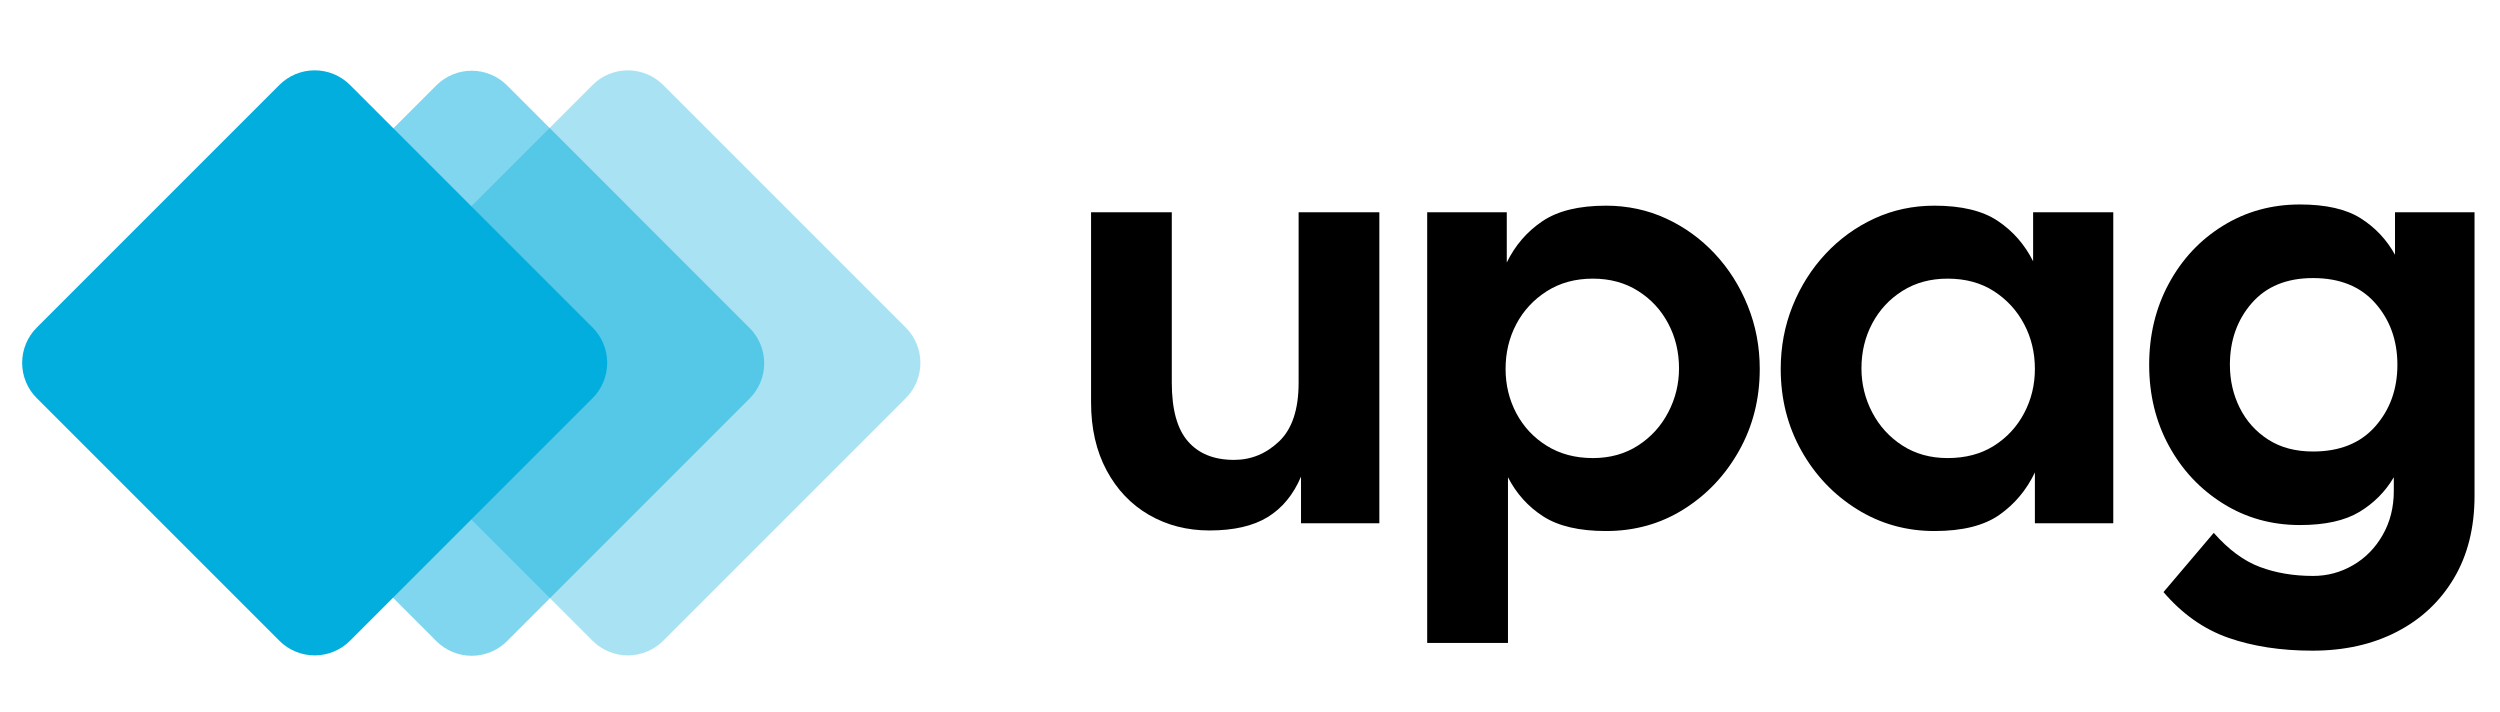 <svg xmlns="http://www.w3.org/2000/svg" xmlns:xlink="http://www.w3.org/1999/xlink" width="1000" zoomAndPan="magnify" viewBox="0 0 750 213.75" height="285" preserveAspectRatio="xMidYMid meet" version="1.0"><defs><filter x="0%" y="0%" width="100%" height="100%" id="4ed9de7c4f"><feColorMatrix values="0 0 0 0 1 0 0 0 0 1 0 0 0 0 1 0 0 0 1 0" color-interpolation-filters="sRGB"/></filter><g/><mask id="6cbe346fbd"><g filter="url(#4ed9de7c4f)"><rect x="-75" width="900" fill="#000000" y="-21.375" height="256.5" fill-opacity="0.34"/></g></mask><clipPath id="a6e2ac4fbd"><path d="M 6 7 L 183 7 L 183 183 L 6 183 Z M 6 7 " clip-rule="nonzero"/></clipPath><clipPath id="7a6b63fa9c"><path d="M 94.363 0.898 L 188.328 94.863 L 94.363 188.828 L 0.398 94.863 Z M 94.363 0.898 " clip-rule="nonzero"/></clipPath><clipPath id="c4399278f1"><path d="M 104.957 11.492 L 177.734 84.27 C 180.543 87.078 182.121 90.891 182.121 94.863 C 182.121 98.836 180.543 102.648 177.734 105.457 L 104.957 178.234 C 102.148 181.047 98.336 182.625 94.363 182.625 C 90.391 182.625 86.578 181.047 83.77 178.234 L 10.992 105.457 C 8.184 102.648 6.605 98.836 6.605 94.863 C 6.605 90.891 8.184 87.078 10.992 84.27 L 83.77 11.492 C 86.578 8.684 90.391 7.105 94.363 7.105 C 98.336 7.105 102.148 8.684 104.957 11.492 Z M 104.957 11.492 " clip-rule="nonzero"/></clipPath><clipPath id="2aa45b9775"><rect x="0" width="189" y="0" height="190"/></clipPath><mask id="af77569db0"><g filter="url(#4ed9de7c4f)"><rect x="-75" width="900" fill="#000000" y="-21.375" height="256.5" fill-opacity="0.5"/></g></mask><clipPath id="1c246c3ef2"><path d="M 6 7 L 183 7 L 183 183 L 6 183 Z M 6 7 " clip-rule="nonzero"/></clipPath><clipPath id="25cd3ade00"><path d="M 0.539 94.977 L 94.508 1.008 L 188.473 94.977 L 94.508 188.941 Z M 0.539 94.977 " clip-rule="nonzero"/></clipPath><clipPath id="bdb34b7783"><path d="M 11.137 84.379 L 83.914 11.605 C 86.723 8.793 90.531 7.215 94.508 7.215 C 98.48 7.215 102.289 8.793 105.102 11.605 L 177.879 84.379 C 180.688 87.191 182.266 91 182.266 94.977 C 182.266 98.949 180.688 102.758 177.879 105.57 L 105.102 178.348 C 102.289 181.156 98.48 182.734 94.508 182.734 C 90.531 182.734 86.723 181.156 83.914 178.348 L 11.137 105.57 C 8.324 102.758 6.746 98.949 6.746 94.977 C 6.746 91 8.324 87.191 11.137 84.379 Z M 11.137 84.379 " clip-rule="nonzero"/></clipPath><clipPath id="7cd1cf57e0"><rect x="0" width="189" y="0" height="190"/></clipPath><clipPath id="cf25a51803"><path d="M 6 21 L 183 21 L 183 197 L 6 197 Z M 6 21 " clip-rule="nonzero"/></clipPath><clipPath id="fbfff0a4c2"><path d="M 0.441 108.855 L 94.406 14.891 L 188.371 108.855 L 94.406 202.82 Z M 0.441 108.855 " clip-rule="nonzero"/></clipPath><clipPath id="fdce04267e"><path d="M 11.035 98.262 L 83.812 25.484 C 86.621 22.676 90.434 21.098 94.406 21.098 C 98.379 21.098 102.191 22.676 105 25.484 L 177.777 98.262 C 180.586 101.07 182.164 104.883 182.164 108.855 C 182.164 112.832 180.586 116.641 177.777 119.449 L 105 192.227 C 102.191 195.039 98.379 196.617 94.406 196.617 C 90.434 196.617 86.621 195.039 83.812 192.227 L 11.035 119.449 C 8.227 116.641 6.645 112.832 6.645 108.855 C 6.645 104.883 8.227 101.07 11.035 98.262 Z M 11.035 98.262 " clip-rule="nonzero"/></clipPath></defs><g mask="url(#6cbe346fbd)"><g transform="matrix(1, 0, 0, 1, 94, 14)"><g clip-path="url(#2aa45b9775)"><g clip-path="url(#a6e2ac4fbd)"><g clip-path="url(#7a6b63fa9c)"><g clip-path="url(#c4399278f1)"><path fill="#02aedd" d="M 94.363 0.898 L 188.328 94.863 L 94.363 188.828 L 0.398 94.863 Z M 94.363 0.898 " fill-opacity="1" fill-rule="nonzero"/></g></g></g></g></g></g><g mask="url(#af77569db0)"><g transform="matrix(1, 0, 0, 1, 47, 14)"><g clip-path="url(#7cd1cf57e0)"><g clip-path="url(#1c246c3ef2)"><g clip-path="url(#25cd3ade00)"><g clip-path="url(#bdb34b7783)"><path fill="#02aedd" d="M 0.539 94.977 L 94.508 1.008 L 188.473 94.977 L 94.508 188.941 Z M 0.539 94.977 " fill-opacity="1" fill-rule="nonzero"/></g></g></g></g></g></g><g clip-path="url(#cf25a51803)"><g clip-path="url(#fbfff0a4c2)"><g clip-path="url(#fdce04267e)"><path fill="#02aedd" d="M 0.441 108.855 L 94.406 14.891 L 188.371 108.855 L 94.406 202.82 Z M 0.441 108.855 " fill-opacity="1" fill-rule="nonzero"/></g></g></g><g fill="#000000" fill-opacity="1"><g transform="translate(321.038, 156.983)"><g><path d="M 41.812 2.156 C 35.113 2.156 29.07 0.602 23.688 -2.5 C 18.301 -5.613 14.051 -10.07 10.938 -15.875 C 7.832 -21.676 6.281 -28.469 6.281 -36.25 L 6.281 -93.312 L 30.5 -93.312 L 30.5 -42.172 C 30.5 -34.148 32.113 -28.285 35.344 -24.578 C 38.57 -20.867 43.18 -19.016 49.172 -19.016 C 54.305 -19.016 58.816 -20.867 62.703 -24.578 C 66.598 -28.285 68.547 -34.148 68.547 -42.172 L 68.547 -93.312 L 92.766 -93.312 L 92.766 0 L 69.266 0 L 69.266 -14 C 66.992 -8.613 63.672 -4.57 59.297 -1.875 C 54.93 0.812 49.102 2.156 41.812 2.156 Z M 41.812 2.156 "/></g></g></g><g fill="#000000" fill-opacity="1"><g transform="translate(420.986, 156.983)"><g><path d="M 7.172 35.891 L 7.172 -93.312 L 31.047 -93.312 L 31.047 -78.234 C 33.555 -83.379 37.113 -87.504 41.719 -90.609 C 46.32 -93.723 52.691 -95.281 60.828 -95.281 C 67.285 -95.281 73.297 -93.992 78.859 -91.422 C 84.422 -88.848 89.297 -85.316 93.484 -80.828 C 97.672 -76.348 100.957 -71.145 103.344 -65.219 C 105.738 -59.301 106.938 -52.992 106.938 -46.297 C 106.938 -37.328 104.875 -29.16 100.75 -21.797 C 96.625 -14.441 91.094 -8.582 84.156 -4.219 C 77.219 0.145 69.441 2.328 60.828 2.328 C 52.816 2.328 46.535 0.863 41.984 -2.062 C 37.441 -4.988 33.914 -8.906 31.406 -13.812 L 31.406 35.891 Z M 56.875 -19.562 C 62.02 -19.562 66.535 -20.816 70.422 -23.328 C 74.316 -25.836 77.336 -29.156 79.484 -33.281 C 81.641 -37.406 82.719 -41.801 82.719 -46.469 C 82.719 -51.375 81.641 -55.859 79.484 -59.922 C 77.336 -63.992 74.316 -67.254 70.422 -69.703 C 66.535 -72.16 62.02 -73.391 56.875 -73.391 C 51.613 -73.391 47.008 -72.133 43.062 -69.625 C 39.113 -67.113 36.062 -63.82 33.906 -59.75 C 31.758 -55.688 30.688 -51.203 30.688 -46.297 C 30.688 -41.516 31.758 -37.086 33.906 -33.016 C 36.062 -28.953 39.113 -25.691 43.062 -23.234 C 47.008 -20.785 51.613 -19.562 56.875 -19.562 Z M 56.875 -19.562 "/></g></g></g><g fill="#000000" fill-opacity="1"><g transform="translate(530.623, 156.983)"><g><path d="M 49.703 2.328 C 41.211 2.328 33.469 0.145 26.469 -4.219 C 19.469 -8.582 13.906 -14.441 9.781 -21.797 C 5.656 -29.16 3.594 -37.328 3.594 -46.297 C 3.594 -52.992 4.785 -59.301 7.172 -65.219 C 9.566 -71.145 12.859 -76.348 17.047 -80.828 C 21.234 -85.316 26.109 -88.848 31.672 -91.422 C 37.234 -93.992 43.242 -95.281 49.703 -95.281 C 57.836 -95.281 64.176 -93.754 68.719 -90.703 C 73.27 -87.648 76.801 -83.613 79.312 -78.594 L 79.312 -93.312 L 103.359 -93.312 L 103.359 0 L 79.844 0 L 79.844 -15.25 C 77.332 -9.988 73.773 -5.742 69.172 -2.516 C 64.566 0.711 58.078 2.328 49.703 2.328 Z M 53.656 -19.562 C 59.031 -19.562 63.66 -20.785 67.547 -23.234 C 71.441 -25.691 74.461 -28.953 76.609 -33.016 C 78.766 -37.086 79.844 -41.516 79.844 -46.297 C 79.844 -51.203 78.766 -55.688 76.609 -59.75 C 74.461 -63.82 71.441 -67.113 67.547 -69.625 C 63.66 -72.133 59.031 -73.391 53.656 -73.391 C 48.508 -73.391 43.988 -72.16 40.094 -69.703 C 36.207 -67.254 33.188 -63.992 31.031 -59.922 C 28.883 -55.859 27.812 -51.375 27.812 -46.469 C 27.812 -41.801 28.883 -37.406 31.031 -33.281 C 33.188 -29.156 36.207 -25.836 40.094 -23.328 C 43.988 -20.816 48.508 -19.562 53.656 -19.562 Z M 53.656 -19.562 "/></g></g></g><g fill="#000000" fill-opacity="1"><g transform="translate(641.157, 156.983)"><g><path d="M 52.578 38.219 C 43.129 38.219 34.723 36.93 27.359 34.359 C 20.004 31.785 13.516 27.211 7.891 20.641 L 22.969 2.875 C 27.395 7.895 32 11.301 36.781 13.094 C 41.57 14.895 46.895 15.797 52.75 15.797 C 57.062 15.797 61.07 14.719 64.781 12.562 C 68.488 10.406 71.445 7.383 73.656 3.5 C 75.875 -0.383 76.984 -4.781 76.984 -9.688 L 76.984 -13.812 C 74.461 -9.508 71.02 -6.039 66.656 -3.406 C 62.289 -0.781 56.344 0.531 48.812 0.531 C 40.312 0.531 32.625 -1.617 25.75 -5.922 C 18.875 -10.223 13.461 -15.992 9.516 -23.234 C 5.566 -30.473 3.594 -38.578 3.594 -47.547 C 3.594 -56.523 5.566 -64.66 9.516 -71.953 C 13.461 -79.254 18.875 -85.023 25.75 -89.266 C 32.625 -93.516 40.312 -95.641 48.812 -95.641 C 56.582 -95.641 62.648 -94.266 67.016 -91.516 C 71.379 -88.766 74.82 -85.113 77.344 -80.562 L 77.344 -93.312 L 101.203 -93.312 L 101.203 -8.25 C 101.203 1.312 99.141 9.562 95.016 16.5 C 90.891 23.445 85.176 28.801 77.875 32.562 C 70.582 36.332 62.148 38.219 52.578 38.219 Z M 52.75 -21.531 C 60.77 -21.531 66.992 -24.039 71.422 -29.062 C 75.848 -34.094 78.062 -40.254 78.062 -47.547 C 78.062 -54.848 75.848 -61.008 71.422 -66.031 C 66.992 -71.051 60.77 -73.562 52.75 -73.562 C 44.852 -73.562 38.723 -71.051 34.359 -66.031 C 29.992 -61.008 27.812 -54.848 27.812 -47.547 C 27.812 -42.879 28.797 -38.57 30.766 -34.625 C 32.742 -30.676 35.586 -27.504 39.297 -25.109 C 43.004 -22.723 47.488 -21.531 52.75 -21.531 Z M 52.75 -21.531 "/></g></g></g></svg>